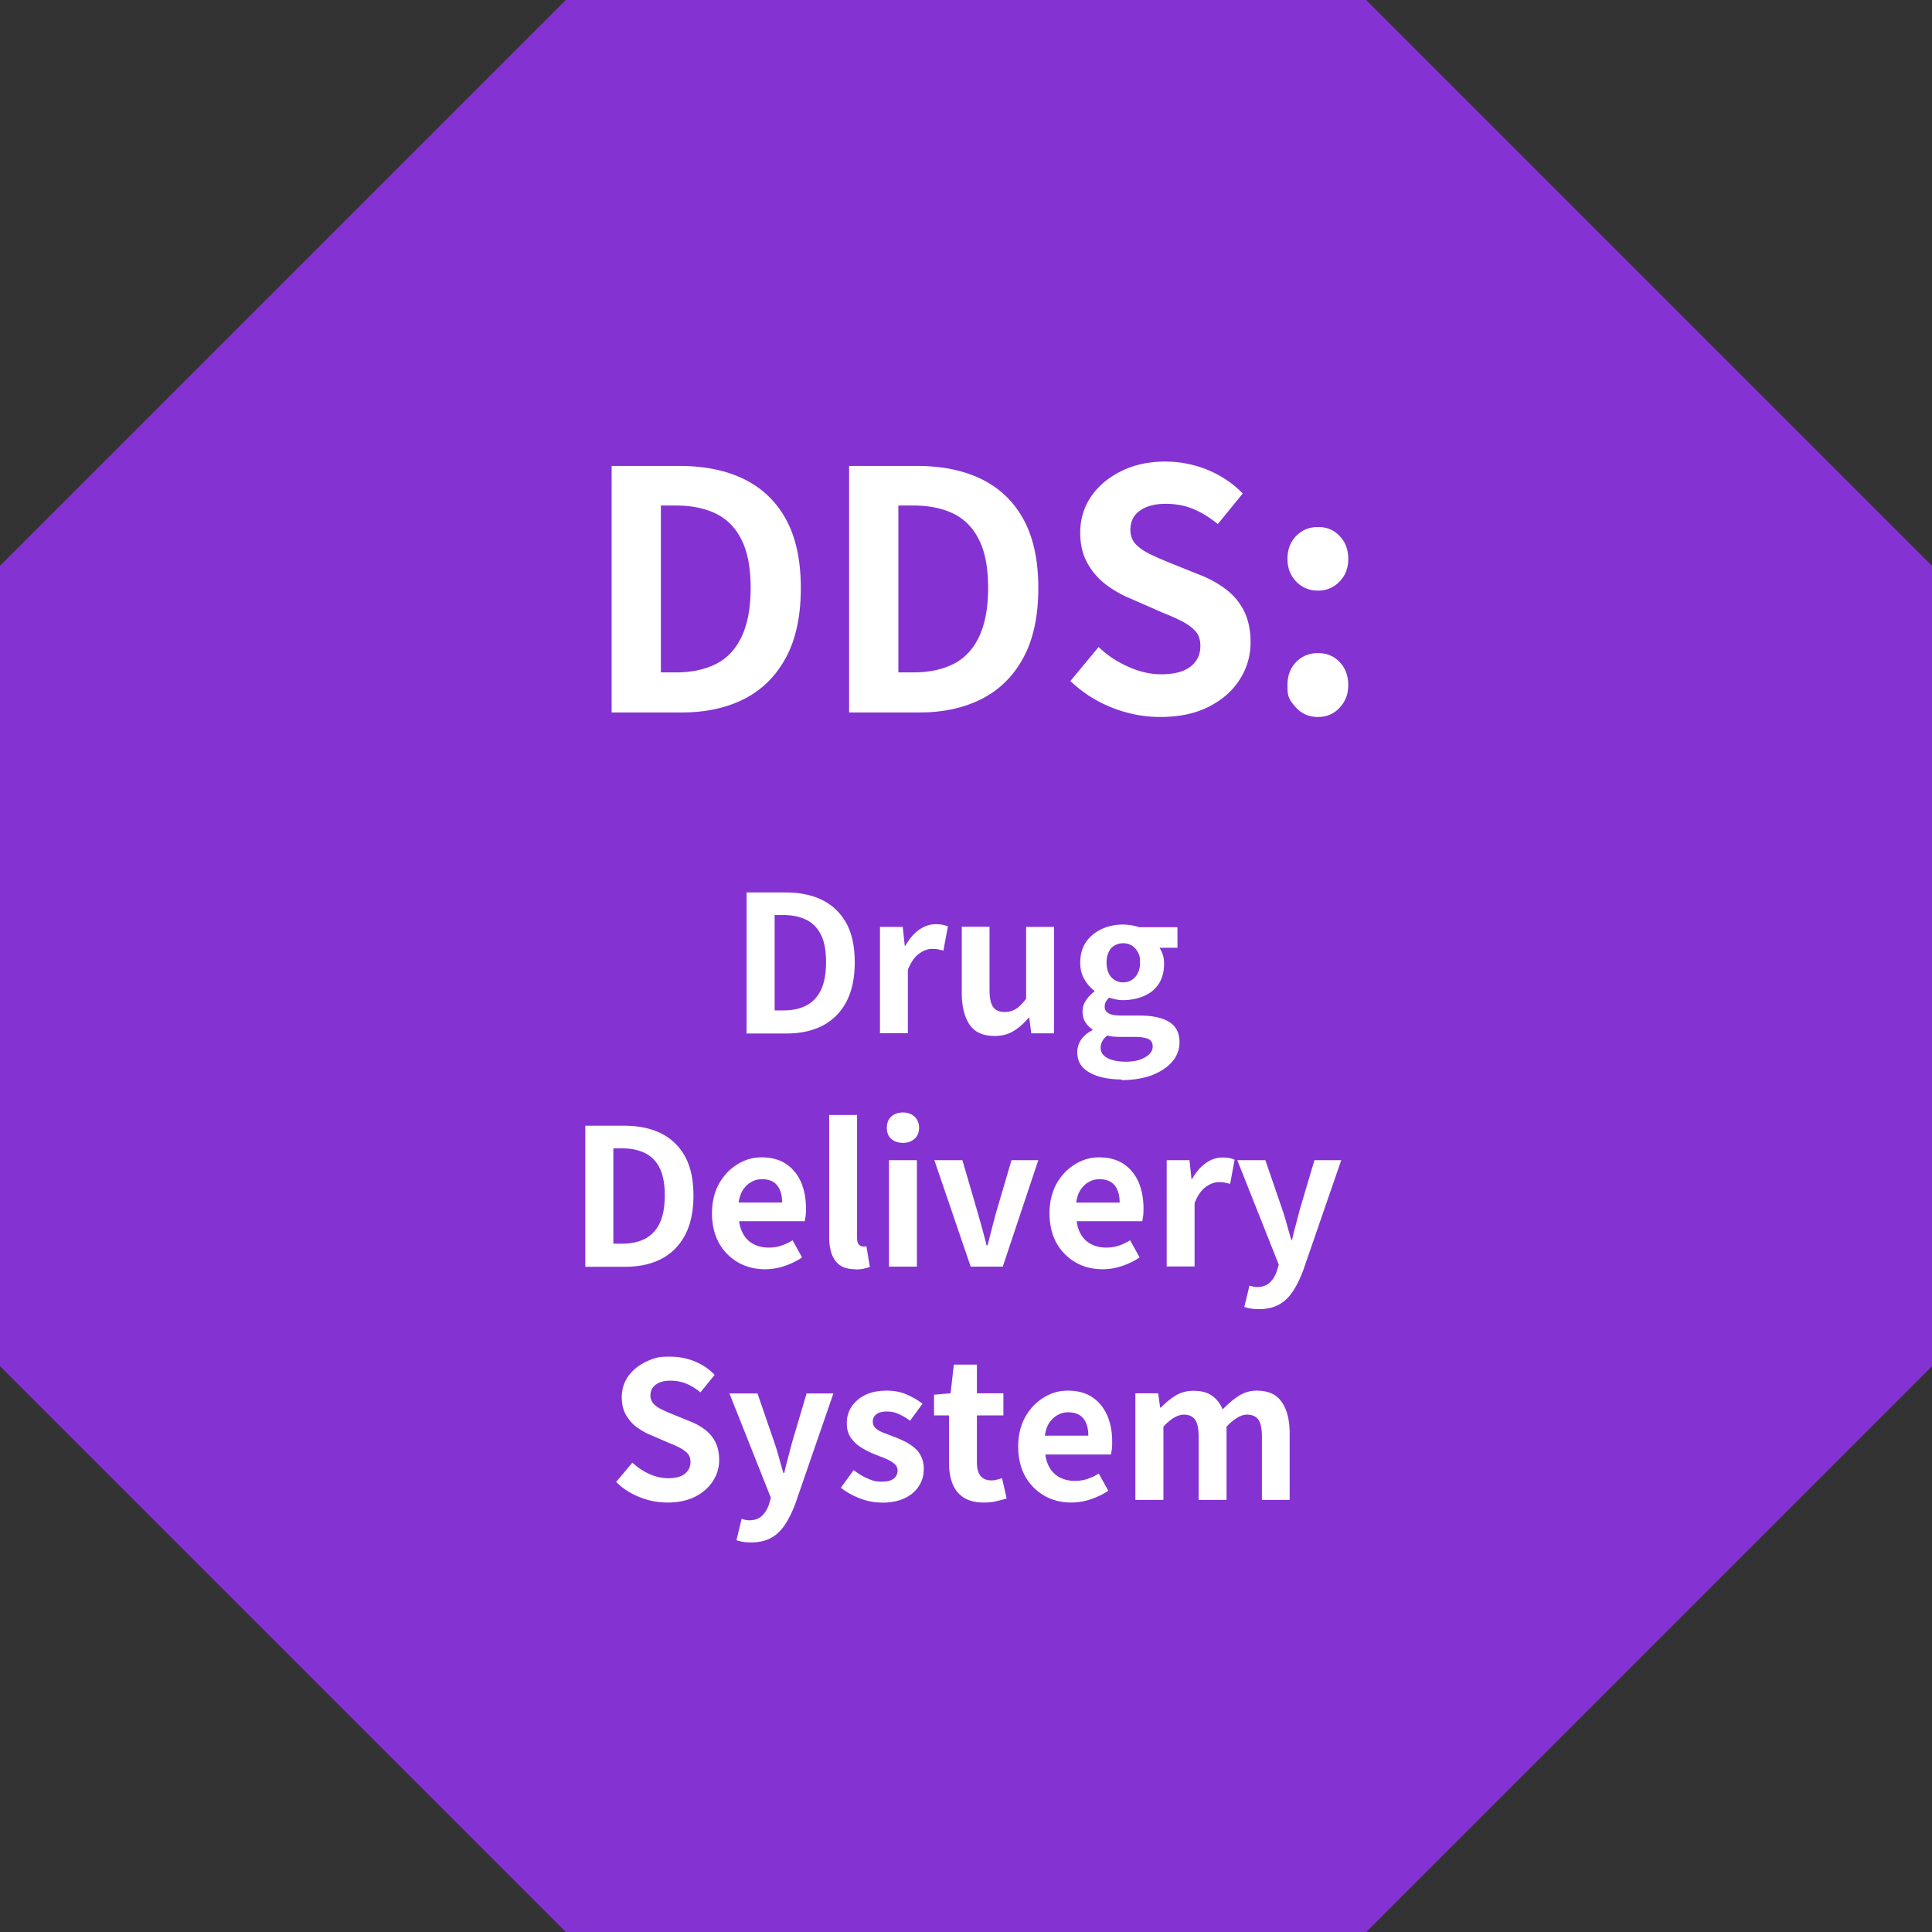 <svg xmlns="http://www.w3.org/2000/svg" viewBox="0 0 123.98 123.98"><rect x="0" y="0" width="123.98" height="123.98" fill="#333333" stroke="none"/><defs><style>.cls-2{mix-blend-mode:multiply;opacity:.9}.cls-3{fill:#8433d2;stroke-width:0}</style></defs><g style="isolation:isolate"><g id="_レイヤー_2"><g id="_レイヤー_1-2"><path d="M0 36.31v51.36l36.31 36.31h51.36l36.31-36.31V36.31L87.67 0H36.31z" class="cls-3"/><g class="cls-2"><path d="m0 36.31 123.98 51.36-87.67 36.31z" class="cls-3"/></g><g class="cls-2"><path d="M123.98 36.31 36.31 0l51.36 123.98z" class="cls-3"/></g><g class="cls-2"><path d="M87.67 0 0 87.67l87.67 36.31z" class="cls-3"/></g><g class="cls-2"><path d="M123.98 87.67 36.31 0 0 87.67z" class="cls-3"/></g><path d="M47.91 66.31v-9.04h2.48c.93 0 1.72.16 2.38.49s1.17.82 1.54 1.48c.36.66.54 1.5.54 2.51s-.18 1.86-.54 2.54c-.36.67-.86 1.18-1.51 1.52s-1.42.51-2.32.51h-2.57Zm1.8-1.47h.55c.57 0 1.06-.1 1.47-.31s.73-.54.95-1 .33-1.06.33-1.79-.11-1.32-.33-1.76-.54-.76-.95-.96q-.615-.3-1.47-.3h-.55zm6.76 1.47v-6.83h1.46l.13 1.21h.04c.25-.45.55-.79.89-1.03s.69-.35 1.05-.35c.2 0 .35.01.47.04s.23.06.32.1L60.54 61c-.13-.03-.25-.06-.35-.08s-.23-.03-.38-.03c-.26 0-.54.1-.82.3-.29.2-.53.55-.73 1.04v4.07h-1.79Zm7.36.17c-.74 0-1.28-.24-1.61-.73-.33-.48-.5-1.16-.5-2.02v-4.26h1.78v4.04c0 .53.08.9.23 1.11s.4.32.74.32c.28 0 .52-.07.73-.2s.42-.35.65-.65v-4.61h1.79v6.83h-1.46l-.13-.99H66c-.29.35-.61.63-.95.84s-.75.32-1.22.32m8.14 2.79c-.54 0-1.02-.06-1.45-.19q-.645-.195-1.02-.57c-.25-.26-.37-.59-.37-.99 0-.28.08-.55.24-.79s.41-.45.73-.62v-.06q-.27-.165-.45-.45c-.12-.19-.18-.42-.18-.71 0-.25.08-.49.23-.71s.33-.41.53-.55v-.05q-.36-.255-.63-.72c-.19-.31-.28-.67-.28-1.07 0-.54.13-.99.38-1.35.26-.37.6-.64 1.02-.83s.87-.28 1.34-.28a3.5 3.5 0 0 1 1.05.17h2.45v1.32H74.4c.09.12.16.27.22.45s.08.37.08.59c0 .51-.12.94-.35 1.29-.24.35-.55.6-.95.77s-.85.26-1.34.26c-.12 0-.26-.01-.42-.04s-.31-.07-.46-.12c-.09.08-.16.17-.21.25-.05.09-.08.2-.08.35 0 .17.08.3.24.4q.24.15.84.15h1.17c.82 0 1.45.14 1.89.41s.66.71.66 1.3c0 .46-.15.88-.46 1.24-.3.36-.74.65-1.29.87-.56.21-1.21.32-1.97.32Zm.27-1.14c.35 0 .65-.04.91-.13s.46-.21.6-.35c.15-.15.22-.31.22-.49 0-.24-.1-.41-.29-.49s-.48-.13-.84-.13H72c-.2 0-.38 0-.52-.02-.15-.01-.29-.03-.42-.07-.15.12-.27.25-.33.38-.07.13-.1.27-.1.42 0 .28.15.49.44.65.29.15.69.23 1.18.23Zm-.17-5.09c.2 0 .39-.05.55-.15s.29-.24.39-.43q.15-.285.15-.69c0-.405-.05-.49-.15-.68q-.15-.27-.39-.42a1.12 1.12 0 0 0-1.09 0c-.16.09-.29.23-.38.42s-.14.41-.14.68.05.5.14.69a1 1 0 0 0 .92.58M37.56 81.28v-9.04h2.48c.93 0 1.72.16 2.38.49s1.17.82 1.54 1.48c.36.66.54 1.5.54 2.51s-.18 1.86-.54 2.54c-.36.67-.86 1.18-1.51 1.52s-1.42.51-2.32.51h-2.57Zm1.8-1.47h.55c.57 0 1.06-.1 1.47-.31s.73-.54.95-1 .33-1.06.33-1.79-.11-1.32-.33-1.76-.54-.76-.95-.96q-.615-.3-1.47-.3h-.55zm9.74 1.64c-.63 0-1.21-.14-1.72-.43a3.3 3.3 0 0 1-1.23-1.23c-.3-.54-.46-1.18-.46-1.93 0-.55.09-1.05.26-1.49s.42-.81.72-1.13c.3-.31.65-.55 1.02-.72.38-.17.77-.25 1.18-.25.63 0 1.15.14 1.57.42s.74.67.96 1.16c.21.49.32 1.05.32 1.69 0 .16 0 .32-.02.47q-.03.225-.06.36h-4.21c.05.37.16.67.33.93s.39.44.66.57.57.19.92.19q.42 0 .78-.12c.24-.08.49-.19.74-.35l.61 1.1c-.33.23-.71.41-1.12.55q-.615.21-1.26.21Zm-1.7-4.28h2.79c0-.46-.1-.82-.31-1.09s-.54-.41-.98-.41c-.24 0-.46.05-.67.17-.21.11-.39.28-.54.5s-.24.5-.29.83m7.5 4.28c-.42 0-.76-.09-1-.26s-.42-.42-.53-.73-.16-.68-.16-1.09v-7.82H55v7.89c0 .2.04.35.12.43q.12.12.24.12h.11c.03 0 .08 0 .13-.02l.22 1.33a2.5 2.5 0 0 1-.91.16Zm3.05-8.11c-.32 0-.57-.09-.76-.26s-.28-.41-.28-.71.09-.53.28-.71.44-.27.76-.27c.3 0 .55.09.74.27s.29.42.29.71-.1.54-.29.71c-.2.17-.44.26-.74.26m-.9 7.94v-6.83h1.79v6.83zm5.24 0-2.33-6.83h1.8l.99 3.4c.1.34.19.68.29 1.03.09.35.19.69.27 1.04h.06c.09-.35.18-.7.27-1.04.09-.35.18-.69.27-1.03l1-3.4h1.72l-2.28 6.83h-2.07Zm8.47.17c-.63 0-1.21-.14-1.72-.43a3.3 3.3 0 0 1-1.23-1.23c-.3-.54-.46-1.18-.46-1.93 0-.55.09-1.05.26-1.49s.42-.81.72-1.13c.3-.31.65-.55 1.02-.72.38-.17.77-.25 1.18-.25.63 0 1.15.14 1.57.42s.74.67.96 1.16c.21.49.32 1.05.32 1.69 0 .16 0 .32-.02.47q-.03.225-.06.36h-4.21c.05.37.16.67.33.93s.39.44.66.57.57.19.92.19q.42 0 .78-.12c.24-.08.49-.19.74-.35l.61 1.1c-.33.23-.71.41-1.12.55q-.615.21-1.26.21Zm-1.7-4.28h2.79c0-.46-.1-.82-.31-1.09s-.54-.41-.98-.41c-.24 0-.46.05-.67.17-.21.11-.39.28-.54.5s-.24.5-.29.83m5.81 4.11v-6.83h1.46l.13 1.21h.04c.25-.45.55-.79.89-1.03s.69-.35 1.05-.35c.2 0 .35.01.47.04s.23.06.32.1l-.29 1.55c-.13-.03-.25-.06-.35-.08s-.23-.03-.38-.03c-.26 0-.54.1-.82.3-.29.2-.53.55-.73 1.04v4.07h-1.79Zm5.92 2.73c-.2 0-.38-.01-.52-.04-.15-.02-.29-.06-.42-.1l.33-1.37c.07.02.14.04.23.06s.17.03.25.03c.35 0 .63-.1.83-.29s.35-.44.45-.74l.12-.41-2.66-6.7h1.8l1.09 3.17c.11.31.2.63.29.95.09.33.18.65.28.98h.06c.07-.33.15-.65.24-.97.08-.32.17-.64.25-.96l.94-3.17h1.72l-2.43 7.04c-.2.54-.42.99-.67 1.37s-.55.67-.9.86-.77.29-1.29.29ZM42.83 96.42c-.6 0-1.19-.11-1.77-.34s-1.09-.55-1.52-.98l1.04-1.24c.32.3.68.54 1.09.73q.615.27 1.2.27c.47 0 .83-.09 1.07-.28s.37-.44.37-.76q0-.345-.18-.54a1.9 1.9 0 0 0-.48-.36c-.2-.11-.44-.21-.71-.32l-1.2-.52c-.3-.12-.59-.29-.87-.49s-.51-.47-.7-.79c-.18-.32-.27-.69-.27-1.13 0-.5.13-.94.4-1.33q.405-.585 1.11-.93c.705-.345 1.01-.35 1.61-.35.54 0 1.05.1 1.55.3q.75.3 1.29.87l-.91 1.12c-.29-.24-.58-.42-.89-.55s-.65-.2-1.04-.2-.7.08-.93.25-.35.4-.35.7c0 .21.07.39.2.53q.195.21.51.36c.21.1.44.21.7.31l1.18.48c.37.15.68.33.96.55.27.22.48.48.63.79s.23.68.23 1.12c0 .49-.13.94-.4 1.35-.26.41-.64.75-1.13 1s-1.09.38-1.79.38m5.37 2.56c-.2 0-.38-.01-.52-.04-.15-.02-.29-.06-.42-.1l.33-1.37c.07.02.14.04.23.06s.17.03.25.03c.35 0 .63-.1.83-.29s.35-.44.45-.74l.12-.41-2.66-6.7h1.8l1.09 3.17c.11.31.2.63.29.95.09.33.18.65.28.98h.06c.07-.33.15-.65.24-.97.08-.32.17-.64.25-.96l.94-3.17h1.72l-2.43 7.04c-.2.54-.42.99-.67 1.37s-.55.67-.9.86-.77.29-1.29.29Zm8.35-2.56q-.69 0-1.38-.27c-.47-.18-.87-.41-1.21-.68l.82-1.13q.45.345.9.54c.45.195.61.2.93.2.34 0 .59-.07.75-.2s.24-.31.24-.52c0-.17-.07-.31-.21-.43s-.32-.22-.54-.32c-.22-.09-.45-.18-.68-.27-.28-.11-.57-.25-.85-.42-.28-.16-.51-.37-.7-.63s-.28-.58-.28-.96c0-.41.11-.77.32-1.08s.51-.56.88-.74.83-.27 1.35-.27.94.09 1.32.26c.39.17.72.37.99.58l-.8 1.09c-.24-.18-.49-.32-.73-.43s-.49-.16-.74-.16c-.32 0-.55.06-.7.18a.58.58 0 0 0-.22.48c0 .16.06.3.18.41s.29.21.5.29.43.17.67.26c.23.08.45.18.68.29.22.11.43.24.62.4q.285.225.45.57c.11.22.17.49.17.81 0 .4-.1.76-.31 1.09s-.51.59-.91.78-.9.29-1.49.29Zm6.59 0c-.54 0-.97-.11-1.3-.32-.33-.22-.57-.51-.72-.9s-.22-.83-.22-1.33v-3.04h-.96V89.5l1.06-.09.21-1.84h1.48v1.84h1.7v1.42h-1.7v3.02q0 .585.24.87c.16.19.39.28.7.28.11 0 .23-.02.35-.05s.23-.06.32-.1l.3 1.31c-.19.06-.4.11-.64.17q-.36.09-.81.09Zm5.61 0c-.63 0-1.21-.14-1.72-.43a3.3 3.3 0 0 1-1.23-1.23c-.3-.54-.46-1.18-.46-1.93 0-.55.09-1.05.26-1.49s.42-.81.72-1.13c.3-.31.65-.55 1.02-.72.38-.17.77-.25 1.18-.25.63 0 1.15.14 1.57.42s.74.67.96 1.16c.21.49.32 1.05.32 1.69 0 .16 0 .32-.02.47q-.03.225-.06.36h-4.21c.05.37.16.67.33.93s.39.44.66.57.57.19.92.19q.42 0 .78-.12c.24-.08.49-.19.74-.35l.61 1.1c-.33.23-.71.41-1.12.55q-.615.21-1.26.21Zm-1.7-4.29h2.79c0-.46-.1-.82-.31-1.09s-.54-.41-.98-.41c-.24 0-.46.05-.67.17-.21.11-.39.28-.54.5s-.24.5-.29.83m5.81 4.11v-6.83h1.46l.13.92h.04c.29-.29.59-.55.93-.76.33-.21.72-.32 1.17-.32.49 0 .88.1 1.18.31s.53.5.69.88c.33-.33.66-.62 1.01-.85s.74-.35 1.18-.35c.73 0 1.27.24 1.6.73.34.48.51 1.16.51 2.02v4.26h-1.78v-4.04c0-.53-.08-.9-.23-1.11-.16-.21-.39-.32-.72-.32-.2 0-.4.06-.62.19s-.45.32-.7.58v4.7h-1.79v-4.04c0-.53-.08-.9-.23-1.11-.16-.21-.39-.32-.72-.32-.19 0-.39.06-.62.19-.22.13-.45.32-.69.58v4.7h-1.79ZM39.25 45.72V29.9h4.33c1.62 0 3.01.28 4.17.85s2.06 1.43 2.69 2.58.95 2.62.95 4.4-.31 3.26-.94 4.44-1.51 2.07-2.65 2.66-2.49.89-4.05.89zm3.16-2.57h.96c1 0 1.85-.18 2.57-.54s1.27-.95 1.65-1.75.58-1.85.58-3.13-.19-2.31-.58-3.08c-.38-.78-.94-1.34-1.65-1.69-.72-.35-1.58-.52-2.57-.52h-.96zm12.08 2.57V29.9h4.33c1.62 0 3.01.28 4.17.85s2.06 1.43 2.69 2.58.95 2.62.95 4.4-.31 3.26-.94 4.44-1.51 2.07-2.65 2.66-2.49.89-4.05.89zm3.16-2.57h.96c1 0 1.85-.18 2.57-.54s1.27-.95 1.65-1.75.58-1.85.58-3.13-.19-2.31-.58-3.08c-.38-.78-.94-1.34-1.65-1.69-.72-.35-1.58-.52-2.57-.52h-.96zm16.8 2.86q-1.575 0-3.09-.6t-2.67-1.71l1.81-2.18c.55.53 1.19.95 1.91 1.27q1.08.48 2.1.48c.83 0 1.45-.16 1.88-.49s.64-.77.64-1.32c0-.4-.1-.72-.31-.95q-.315-.345-.84-.63c-.36-.18-.77-.37-1.24-.55l-2.09-.92c-.53-.21-1.04-.5-1.53-.86a4.4 4.4 0 0 1-1.22-1.38c-.32-.55-.48-1.22-.48-1.98 0-.87.23-1.64.7-2.33.47-.68 1.12-1.23 1.94-1.63.83-.41 1.76-.61 2.82-.61.94 0 1.84.18 2.71.53.87.36 1.62.86 2.26 1.52l-1.6 1.96q-.75-.615-1.56-.96c-.54-.23-1.15-.34-1.81-.34s-1.23.15-1.63.44c-.41.29-.61.7-.61 1.23 0 .37.11.68.34.92q.345.36.9.63c.37.18.78.36 1.22.54l2.07.83q.96.39 1.68.96c.48.38.85.85 1.11 1.39s.39 1.2.39 1.96q0 1.275-.69 2.37c-.46.73-1.12 1.31-1.99 1.75-.86.44-1.9.66-3.13.66Zm10.13-8.11c-.57 0-1.04-.2-1.41-.59s-.55-.87-.55-1.44c0-.6.18-1.09.55-1.47s.84-.58 1.41-.58 1.02.19 1.39.58c.37.38.55.88.55 1.47s-.18 1.05-.55 1.44-.83.59-1.39.59m0 8.11q-.855 0-1.41-.6c-.555-.6-.55-.88-.55-1.45 0-.6.18-1.09.55-1.47s.84-.58 1.41-.58 1.02.19 1.39.58c.37.38.55.88.55 1.47s-.18 1.05-.55 1.45-.83.6-1.39.6" style="stroke-width:0;fill:#fff"/></g></g></g></svg>